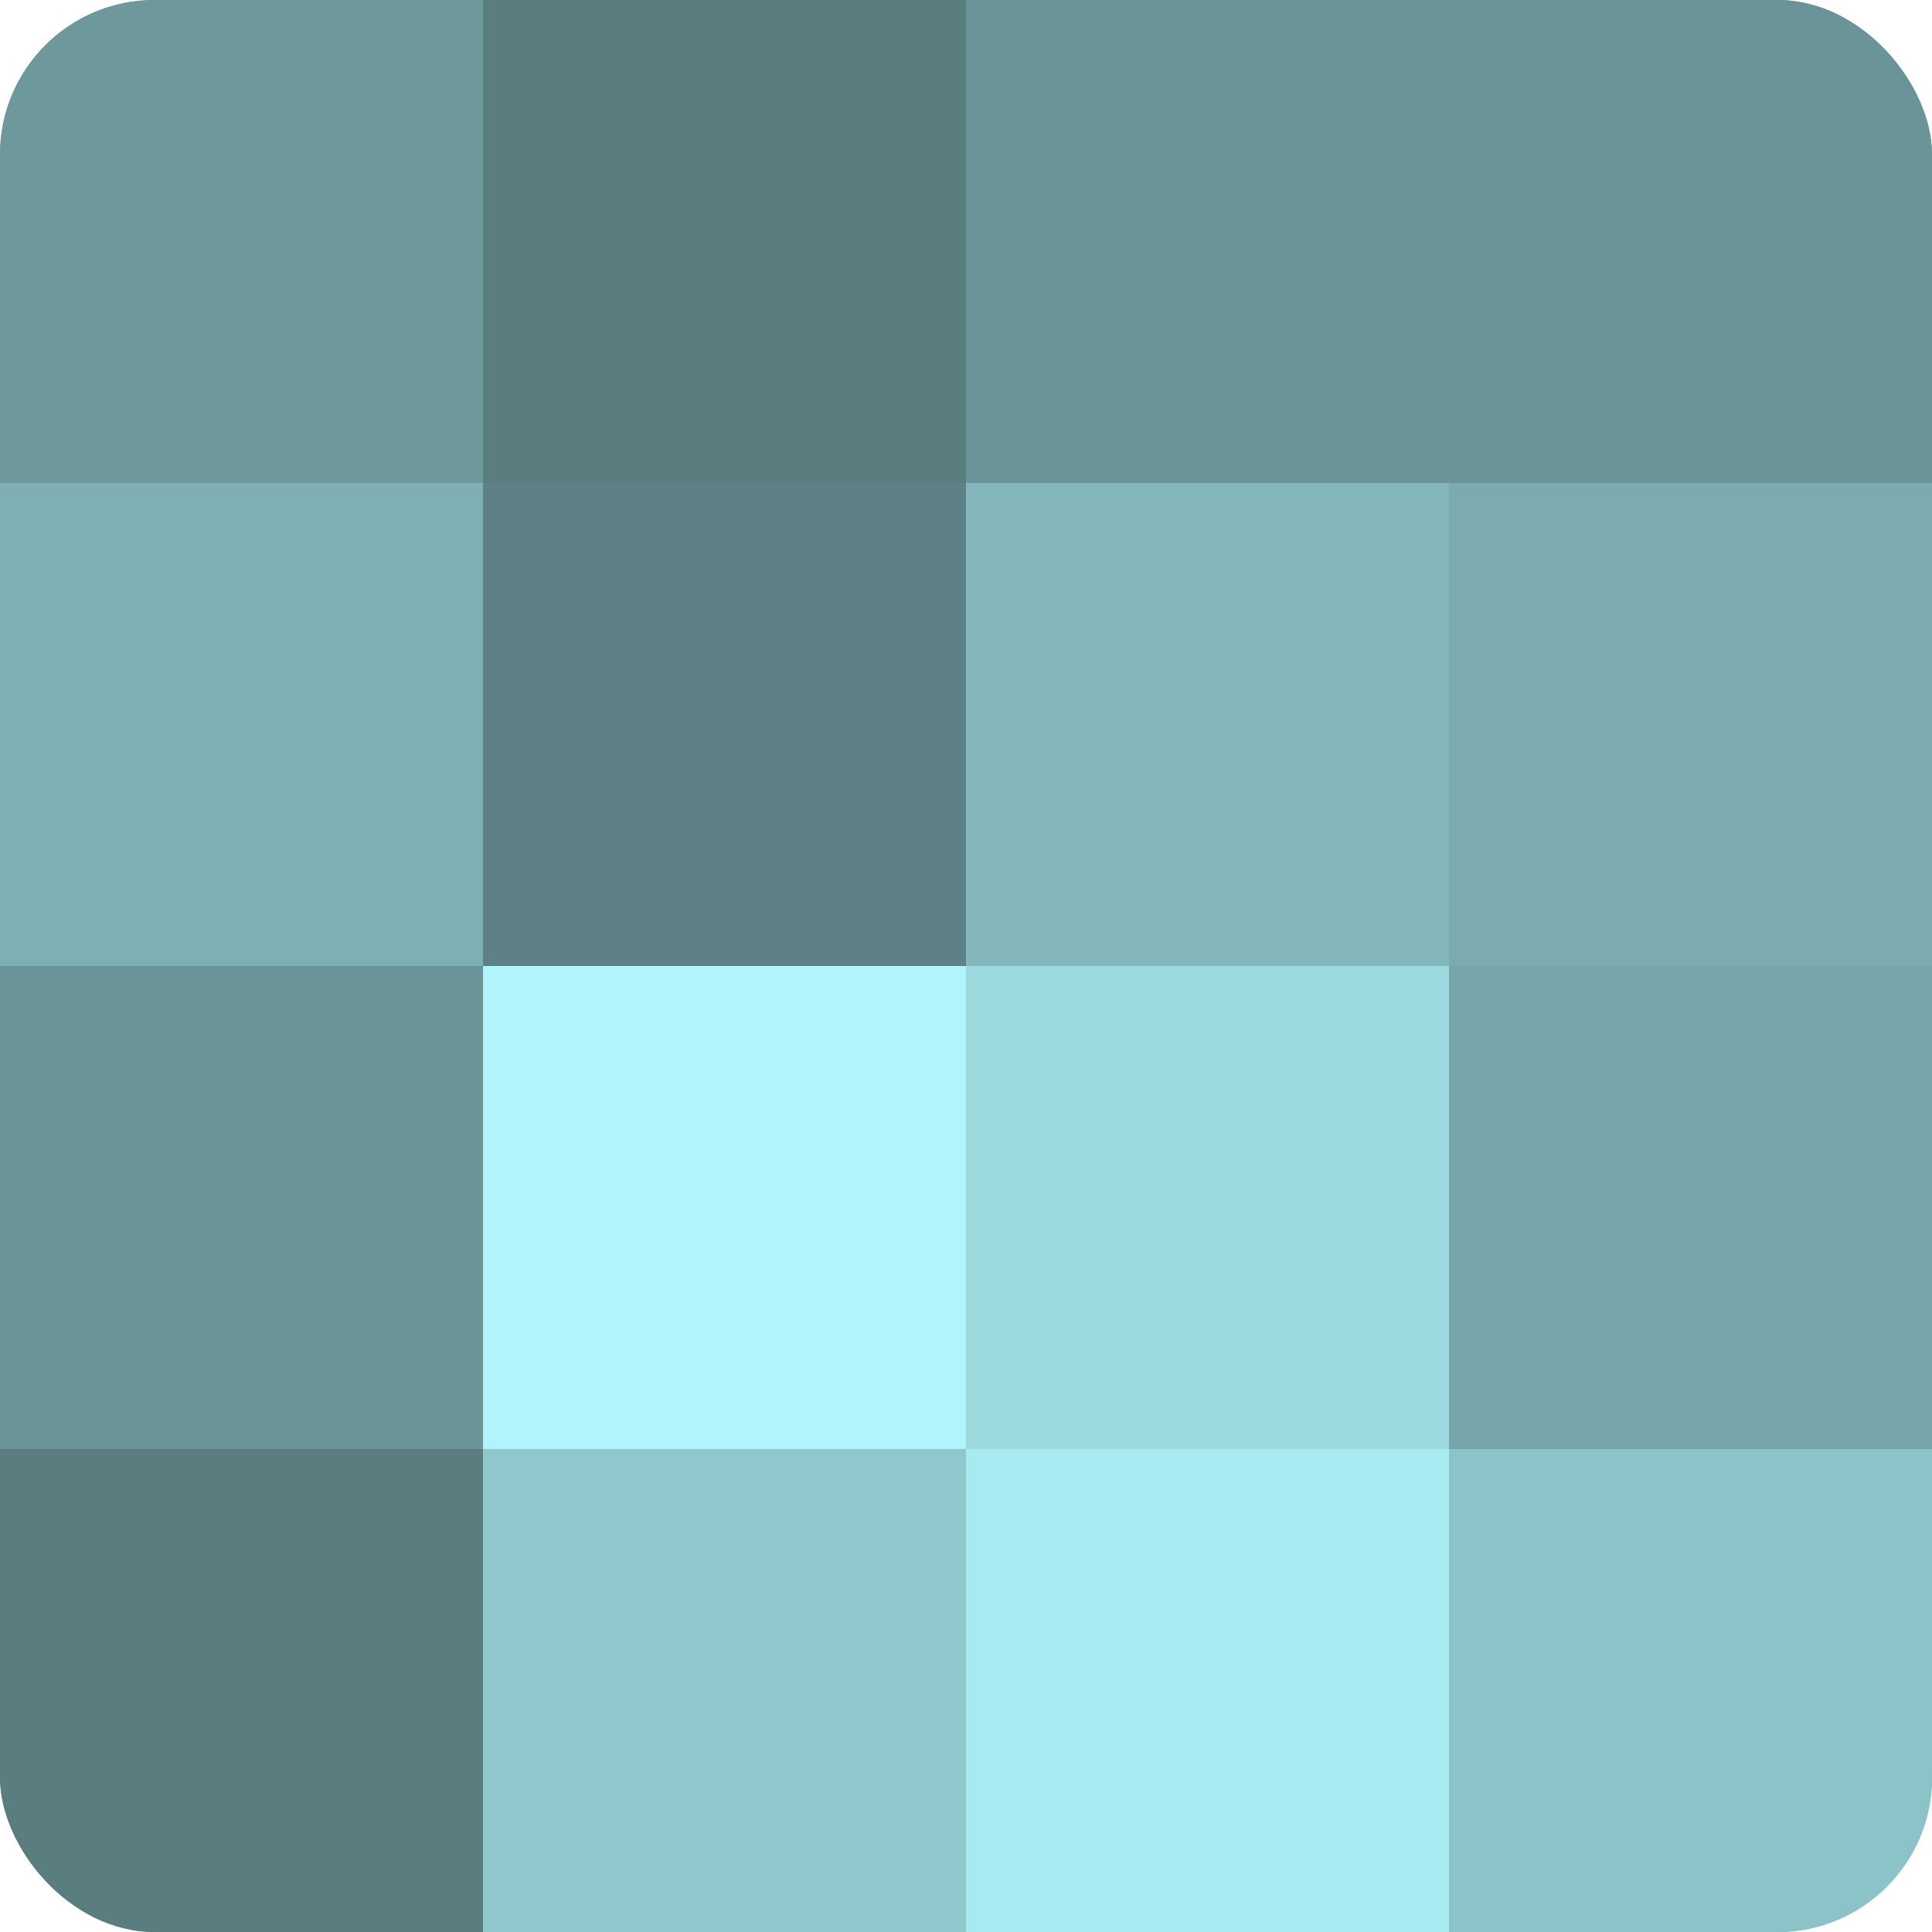 <?xml version="1.0" encoding="UTF-8"?>
<svg xmlns="http://www.w3.org/2000/svg" width="60" height="60" viewBox="0 0 100 100" preserveAspectRatio="xMidYMid meet"><defs><clipPath id="c" width="100" height="100"><rect width="100" height="100" rx="8" ry="8"/></clipPath></defs><g clip-path="url(#c)"><rect width="100" height="100" fill="#709ca0"/><rect width="25" height="25" fill="#6d989c"/><rect y="25" width="25" height="25" fill="#7eafb4"/><rect y="50" width="25" height="25" fill="#6a9498"/><rect y="75" width="25" height="25" fill="#5a7d80"/><rect x="25" width="25" height="25" fill="#5a7d80"/><rect x="25" y="25" width="25" height="25" fill="#5d8184"/><rect x="25" y="50" width="25" height="25" fill="#b0f5fc"/><rect x="25" y="75" width="25" height="25" fill="#8fc7cc"/><rect x="50" width="25" height="25" fill="#6a9498"/><rect x="50" y="25" width="25" height="25" fill="#84b7bc"/><rect x="50" y="50" width="25" height="25" fill="#9ddae0"/><rect x="50" y="75" width="25" height="25" fill="#a8eaf0"/><rect x="75" width="25" height="25" fill="#6a9498"/><rect x="75" y="25" width="25" height="25" fill="#7babb0"/><rect x="75" y="50" width="25" height="25" fill="#76a4a8"/><rect x="75" y="75" width="25" height="25" fill="#8cc3c8"/></g></svg>
